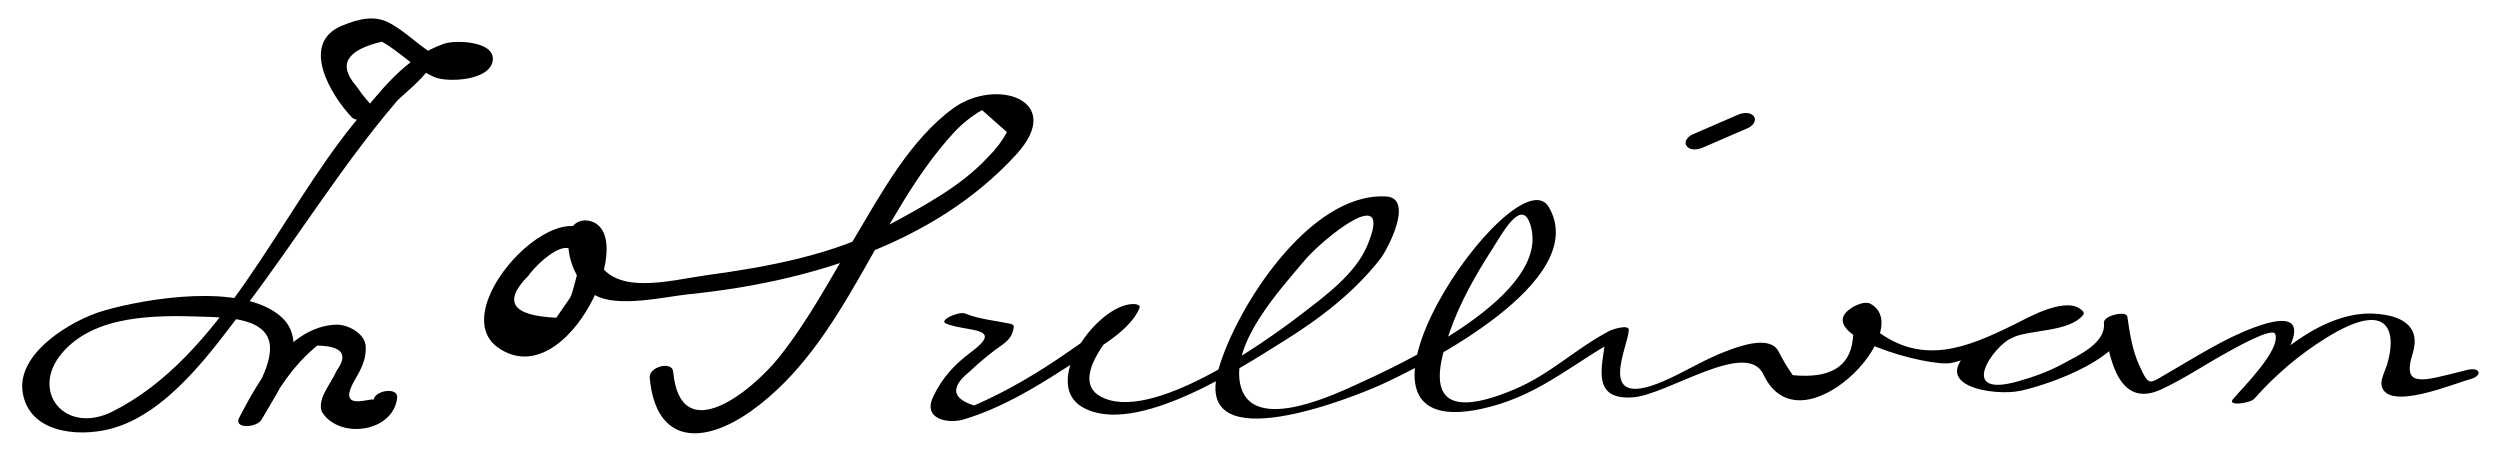<?xml version="1.0" encoding="UTF-8"?>
<svg version="1.0" xmlns="http://www.w3.org/2000/svg" width="206" height="37" >
<path d="M30.763,8.838c-0.323-0.337-0.612-0.691-0.908-1.053c-0.168-0.234-0.336-0.469-0.504-0.703 c-1.523-1.742-0.817-2.957,2.117-3.646c1.542,0.852,2.664,2.177,4.305,2.908c1.059,0.473,4.578,0.324,4.827-1.338 c0.242-1.617-3.048-1.735-4.003-1.407c-3.203,1.104-5.341,4.003-7.408,6.533C23.017,17.688,18.291,29.394,9.27,33.911 c-3.894,1.95-6.809-1.638-4.196-4.774c2.705-3.247,7.87-3.17,11.641-3.041c1.93,0.066,5.676,0.048,5.532,2.76 c-0.1,1.882-1.634,3.977-2.538,5.56c0.611,0.057,1.222,0.113,1.833,0.17c1.172-2.26,2.602-4.501,4.602-6.11 c2.017,0.041,2.561,0.71,1.632,2.007c-0.314,0.667-0.741,1.287-1.072,1.947c-0.206,0.412-0.415,1.16-0.128,1.589 c1.466,2.199,5.825,1.587,6.15-1.229c0.108-0.935-1.856-0.635-1.95,0.174c0.038-0.327-3.163,1.147-1.546-1.643 c0.528-0.91,0.946-1.686,0.908-2.752c-0.039-1.089-1.483-1.854-2.451-1.817c-3.866,0.145-6.401,4.625-7.977,7.665 c-0.493,0.951,1.455,0.832,1.833,0.17c1.314-2.3,4.258-6.301,1.509-8.582c-3.234-2.684-10.911-1.448-14.525-0.401 c-2.534,0.734-7.217,3.455-6.653,6.773c0.558,3.283,4.509,3.647,7.167,2.976c4.764-1.202,8.462-6.493,11.224-10.129 C24.5,19.645,28.13,13.688,32.69,8.348c0.543-0.636,4.046-3.197,2.708-4.084c-1.134-0.752-2.059-1.687-3.261-2.351 c-1.306-0.721-2.658-0.321-3.927,0.191c-3.584,1.449-0.891,5.818,0.777,7.558C29.554,10.253,31.389,9.491,30.763,8.838 L30.763,8.838z"/>
<path d="M49.466,20.741c-1.921-6.788-13.213,4.622-8.388,7.931c5.755,3.945,11.89-9.905,7.307-10.503 c-0.465-0.061-1.039,0.155-1.258,0.591c-0.865,1.721,0.304,4.627,1.879,5.547c1.864,1.09,5.833,0.132,7.77-0.064 c9.715-0.984,20.198-4.09,26.977-11.528c4.082-4.479-1.685-6.357-5.21-3.79c-3.558,2.59-5.977,7.079-8.176,10.776 c-1.978,3.323-3.737,6.67-6.156,9.714c-2.183,2.747-8.144,7.652-8.744,1.202c-0.082-0.884-2.019-0.414-1.932,0.518 c0.519,5.576,4.497,5.501,8.407,2.7c7.752-5.554,10.326-16.03,16.641-22.892c0.684-0.744,1.462-1.367,2.335-1.87 c0.685,0.604,1.369,1.209,2.054,1.813c-0.41,0.759-0.924,1.437-1.541,2.034c-2.203,2.418-5.415,4.106-8.232,5.637 c-4.539,2.465-9.974,3.438-15.033,4.129c-2.938,0.401-7.895,1.855-9.078-1.635c-0.902-2.66-1.566,2.385-2.1,3.463 c-0.382,0.556-0.764,1.111-1.146,1.667c-3.666-0.163-4.431-1.321-2.293-3.474c0.467-0.703,3.348-3.704,3.987-1.448 C47.787,22.15,49.717,21.629,49.466,20.741L49.466,20.741z"/>
<path d="M77.969,26.67c1.728,0.701,4.897,0.229,2.024,2.362c-1.358,1.01-2.36,2.106-3.091,3.637 c-0.92,1.928,1.29,2.256,2.5,1.895c2.991-0.893,5.767-2.539,8.372-4.226c1.794-1.161,5.259-2.81,6.122-4.965 c0.118-0.295-0.408-0.326-0.562-0.321c-3,0.099-7.576,6.55-4.117,8.512c4.376,2.482,13.208-3.374,16.587-5.474 c2.943-1.827,5.782-4.003,7.925-6.748c0.655-0.84,2.797-5.013,0.497-5.151c-6.315-0.38-12.44,9.247-13.854,14.35 c-2.088,7.545,11.272,2.142,13.454,1.146c3.54-1.614,17.335-8.528,13.801-14.618c-2.718-4.682-20.142,20.427-4.871,16.459 c4.44-1.153,7.166-3.866,11.074-5.881c-0.514,0.018-1.028,0.035-1.543,0.053c-0.041,1.904-1.509,5.314,2.256,5.042 c2.873-0.208,9.381-4.823,10.764-1.886c3.051,6.48,12.715-3.708,8.818-5.826c-0.436-0.236-1.176,0.097-1.538,0.328 c-3.525,2.245,6.427,4.94,8.204,4.548c1.049-0.232,1.965-0.589,2.938-1.039c0.697-0.333,1.389-0.676,2.076-1.029 c0.748-0.377,6.252-2.339,2.986-1.661c-2.199,0.456-4.361,1.037-6.146,2.451c-3.977,3.149,1.634,4.043,3.827,3.575 c2.387-0.508,9.175-2.841,8.823-6.115c-0.644,0.172-1.288,0.345-1.932,0.518c0.393,2.739,1.132,7.15,4.732,5.476 c1.909-0.888,3.693-2.103,5.54-3.111c0.364-0.199,3.602-2.044,3.837-1.455c0.52,1.3-2.776,4.524-3.486,5.389 c-0.482,0.587,1.437,0.328,1.773-0.055c1.704-1.932,3.673-3.606,5.857-4.971c5.495-3.432,5.847-0.296,5.063,2.207 c-0.144,0.456-0.545,1.203-0.433,1.705c0.479,2.152,6.112-0.245,7.23-0.524c1.149-0.288,0.935-1.064-0.209-0.779 c-0.547,0.137-1.093,0.273-1.64,0.41c-2.459,0.615-3.59,0.678-2.835-1.731c0.745-2.375-0.996-3.173-3.055-3.317 c-4.487-0.314-9.035,3.975-11.753,7.056c0.591-0.019,1.183-0.036,1.773-0.055c2.008-2.443,6.236-8.15,0.049-5.892 c-2.498,0.912-4.817,2.419-7.111,3.74c-1.643,0.946-1.598,1.201-2.435-0.627c-0.559-1.221-0.778-2.662-0.968-3.982 c-0.075-0.523-1.997-0.094-1.932,0.518c0.18,1.68-2.139,2.683-3.349,3.351c-1.183,0.652-2.457,1.104-3.751,1.469 c-5.009,1.409-2.058-2.897-0.453-3.61c1.55-0.688,4.625-0.438,5.815-1.834c0.093-0.108,0.114-0.216,0.017-0.326 c-1.243-1.409-4.583,0.547-5.727,1.108c-3.797,1.864-7.509,3.428-11.387,0.4c-1.447-1.13-1.545-1.952-1.865,0.859 c-0.263,2.222-1.909,3.184-4.94,2.886c-0.438-0.625-0.829-1.278-1.171-1.959c-0.731-1.391-3.33-0.379-4.306-0.016 c-1.803,0.67-3.456,1.742-5.226,2.494c-5.623,2.39-2.833-2.904-2.804-4.245c0.011-0.493-1.386-0.027-1.544,0.054 c-2.741,1.413-4.885,3.57-7.826,4.819c-7.631,3.24-6.56-1.383-5.357-4.796c0.841-2.389,2.126-4.652,3.497-6.769 c0.7-1.082,2.342-4.197,3.079-2.091c2.058,5.876-10.967,11.767-14.407,13.336c-2.282,1.041-8.7,3.94-9.48-0.163 c-0.654-3.445,3.337-7.746,5.304-10.095c1.502-1.794,7.47-6.642,5.174-1.225c-0.99,2.339-3.498,4.156-5.428,5.64 c-3.038,2.336-12.479,9.079-16.577,6.754c-2.351-1.333,0.623-4.813,1.604-5.891c1.888-2.073-3.339,1.61-4.168,2.19 c-2.443,1.711-5.074,3.269-7.811,4.464c-1.846-0.579-1.973-1.51-0.379-2.794c0.849-0.812,1.753-1.553,2.716-2.223 c0.581-0.432,0.815-0.776,0.921-1.419c0.039-0.23-0.167-0.273-0.35-0.312c-1.25-0.263-2.466-0.35-3.656-0.833 C79.037,25.629,77.27,26.387,77.969,26.67L77.969,26.67z"/>
<path d="M140.296,12.168c1.25-0.541,2.5-1.083,3.75-1.625c0.335-0.145,0.756-0.586,0.465-0.961 c-0.298-0.387-0.923-0.292-1.307-0.125c-1.25,0.541-2.5,1.083-3.75,1.625c-0.335,0.145-0.756,0.586-0.465,0.961 C139.287,12.43,139.912,12.335,140.296,12.168L140.296,12.168z"/>
</svg>